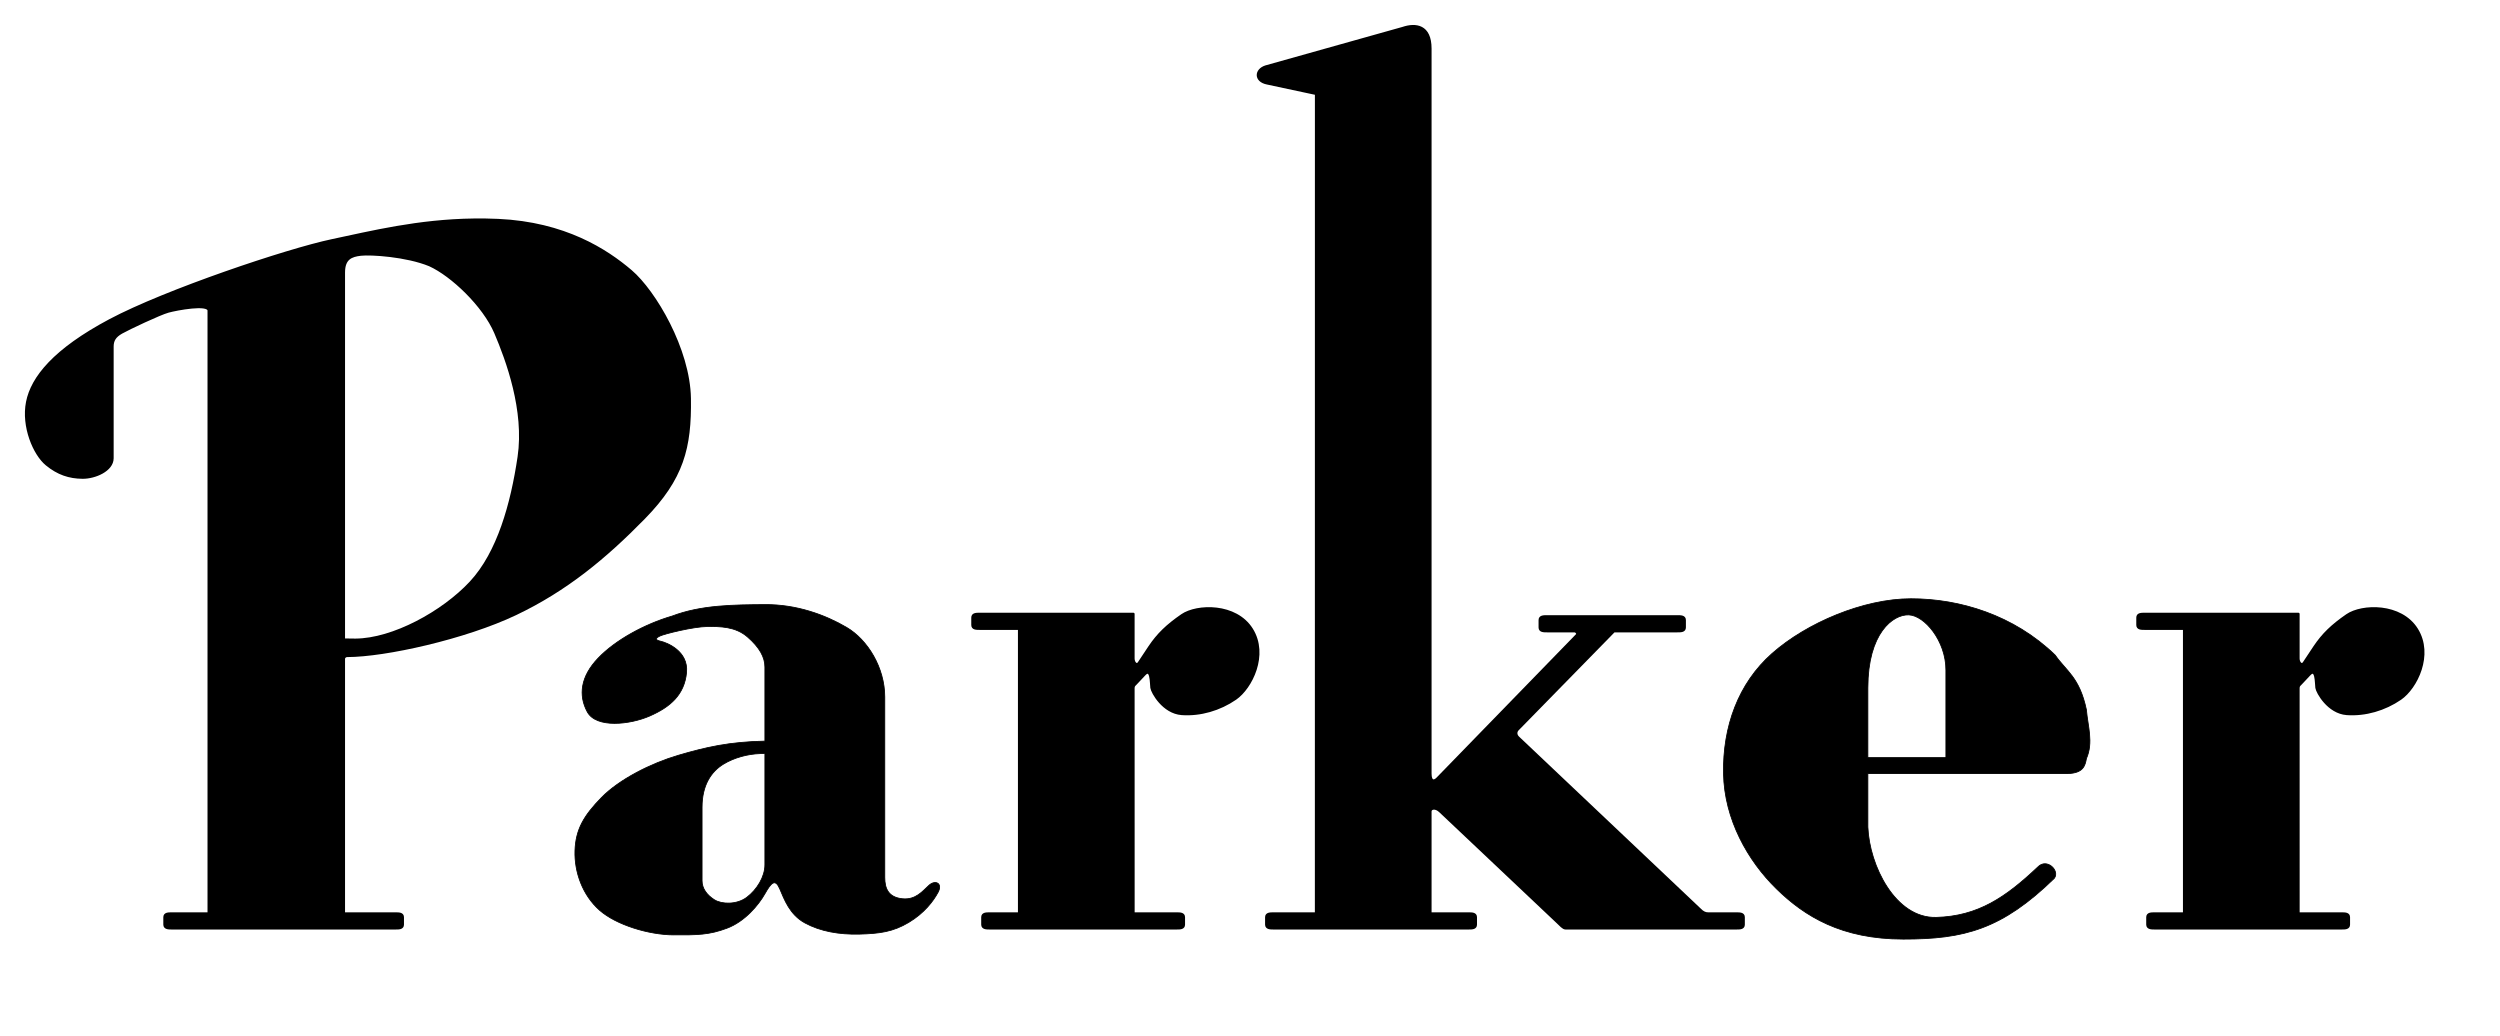 <?xml version="1.0" encoding="UTF-8" standalone="no"?>
<!-- Created with Inkscape (http://www.inkscape.org/) -->
<svg
   xmlns:dc="http://purl.org/dc/elements/1.1/"
   xmlns:cc="http://creativecommons.org/ns#"
   xmlns:rdf="http://www.w3.org/1999/02/22-rdf-syntax-ns#"
   xmlns:svg="http://www.w3.org/2000/svg"
   xmlns="http://www.w3.org/2000/svg"
   xmlns:sodipodi="http://sodipodi.sourceforge.net/DTD/sodipodi-0.dtd"
   xmlns:inkscape="http://www.inkscape.org/namespaces/inkscape"
   id="svg2"
   sodipodi:version="0.32"
   inkscape:version="0.46"
   width="1018"
   height="422"
   version="1.0"
   sodipodi:docname="Logo-Parker.svg"
   inkscape:output_extension="org.inkscape.output.svg.inkscape">
  <defs
     id="defs5">
    <inkscape:perspective
       sodipodi:type="inkscape:persp3d"
       inkscape:vp_x="0 : 526.18109 : 1"
       inkscape:vp_y="0 : 1000 : 0"
       inkscape:vp_z="744.09448 : 526.18109 : 1"
       inkscape:persp3d-origin="372.04724 : 350.78739 : 1"
       id="perspective9" />
  </defs>
  <sodipodi:namedview
     inkscape:window-height="950"
     inkscape:window-width="1280"
     inkscape:pageshadow="2"
     inkscape:pageopacity="0.0"
     guidetolerance="10.0"
     gridtolerance="10.0"
     objecttolerance="10.0"
     borderopacity="1.0"
     bordercolor="#666666"
     pagecolor="#ffffff"
     id="base"
     showgrid="false"
     showguides="true"
     inkscape:guide-bbox="true"
     inkscape:zoom="0.70710678"
     inkscape:cx="580.61523"
     inkscape:cy="126.9323"
     inkscape:window-x="0"
     inkscape:window-y="25"
     inkscape:current-layer="layer2">
    <sodipodi:guide
       orientation="1,0"
       position="140,104.226"
       id="guide2386" />
    <sodipodi:guide
       orientation="1,0"
       position="535.928,452.927"
       id="guide2418" />
    <sodipodi:guide
       orientation="1,0"
       position="582.437,201.778"
       id="guide2420" />
    <sodipodi:guide
       orientation="0,1"
       position="420.729,211.08"
       id="guide2422" />
    <sodipodi:guide
       orientation="0,1"
       position="689.766,107"
       id="guide2424" />
    <sodipodi:guide
       orientation="1,0"
       position="415.004,194.623"
       id="guide2430" />
    <sodipodi:guide
       orientation="1,0"
       position="461.513,139.527"
       id="guide2432" />
    <sodipodi:guide
       orientation="1,0"
       position="760.603,77.992"
       id="guide2434" />
    <sodipodi:guide
       orientation="0,1"
       position="686.188,91.587"
       id="guide2440" />
    <sodipodi:guide
       orientation="1,0"
       position="67,152.765"
       id="guide2444" />
    <sodipodi:guide
       orientation="1,0"
       position="164,76.919"
       id="guide2446" />
    <sodipodi:guide
       orientation="1,0"
       position="45.789,248.296"
       id="guide4668" />
    <sodipodi:guide
       orientation="1,0"
       position="161,49.077"
       id="guide4674" />
    <sodipodi:guide
       orientation="1,0"
       position="162.5,44.944"
       id="guide4680" />
    <sodipodi:guide
       orientation="1,0"
       position="70,46.04"
       id="guide4682" />
    <sodipodi:guide
       orientation="1,0"
       position="68.5,49.64"
       id="guide4684" />
    <sodipodi:guide
       orientation="1,0"
       position="85,51.026"
       id="guide4688" />
    <sodipodi:guide
       orientation="1,0"
       position="396,76"
       id="guide4697" />
    <sodipodi:guide
       orientation="1,0"
       position="399,152.165"
       id="guide4701" />
    <sodipodi:guide
       orientation="1,0"
       position="397.5,25.045"
       id="guide4703" />
    <sodipodi:guide
       orientation="0,1"
       position="699.783,0"
       id="guide2414" />
    <sodipodi:guide
       orientation="1,0"
       position="630,173"
       id="guide2421" />
    <sodipodi:guide
       orientation="1,0"
       position="628.5,171.5"
       id="guide2423" />
    <sodipodi:guide
       orientation="1,0"
       position="627,174"
       id="guide2425" />
    <sodipodi:guide
       orientation="1,0"
       position="701.45,152.028"
       id="guide2433" />
    <sodipodi:guide
       orientation="1,0"
       position="311.481,120.915"
       id="guide2441" />
    <sodipodi:guide
       orientation="1,0"
       position="360.271,115.258"
       id="guide2443" />
    <sodipodi:guide
       orientation="1,0"
       position="285.875,86.625"
       id="guide2449" />
    <sodipodi:guide
       orientation="0,1"
       position="791.606,178.191"
       id="guide3224" />
    <sodipodi:guide
       orientation="0,1"
       position="819.75,113.5"
       id="guide3226" />
  </sodipodi:namedview>
  <g
     inkscape:groupmode="layer"
     id="layer2"
     inkscape:label="disegno"
     style="display:inline">
    <path
       style="opacity:1;fill:#000000;fill-opacity:1;fill-rule:evenodd;stroke:#000000;stroke-width:1;stroke-linecap:round;stroke-linejoin:round;marker:none;marker-start:none;marker-mid:none;marker-end:none;stroke-miterlimit:4;stroke-dasharray:none;stroke-dashoffset:0;stroke-opacity:1;visibility:visible;display:inline;overflow:visible;enable-background:accumulate"
       d="M 192.906,89.469 C 170.218,89.769 151.206,94.505 135.219,97.875 C 116.948,101.727 67.436,118.355 44.719,130.438 C 22.151,142.441 13.071,153.702 11.094,163.688 C 9.117,173.673 13.937,184.963 18.969,189.094 C 23.611,192.905 28.186,194.414 33.594,194.469 C 38.644,194.52 45.776,191.483 45.781,186.594 L 45.781,141.125 C 45.781,138.651 46.728,136.969 49.498,135.399 C 52.288,133.818 65.029,127.784 68.5,126.834 C 71.971,125.884 85,123.425 85,126.5 L 85,371.312 C 85,372.006 85.006,372 84.281,372 L 70,372 C 68.5,372 67,372 67,373.5 L 67,376.5 C 67,378 68.636,378 70,378 L 161,378 C 162.5,378 164,378 164,376.5 L 164,373.5 C 164,372 162.5,372 161,372 L 140,372 L 140,268.281 C 140,267.592 140.672,267.062 141.375,267.062 C 156.728,267.062 189.388,259.827 210,250 C 230.612,240.173 246.476,227.013 262.225,210.92 C 277.975,194.827 281.157,182.298 280.853,162.272 C 280.55,142.253 266.577,118.642 256.875,110.375 C 246.964,101.93 229.997,90.858 202.844,89.625 C 199.45,89.471 196.147,89.426 192.906,89.469 z M 174.935,107.942 C 183.993,112.044 196.995,124.378 201.74,135.491 C 206.504,146.649 214.049,167.154 211.25,186.088 C 208.433,205.145 202.926,225.105 191.631,237.204 C 180.276,249.366 159.998,260.451 144.75,260.531 L 140,260.469 L 140,110.96 C 140,105.219 143.045,104.086 146.952,103.643 C 150.985,103.186 165.447,104.056 174.935,107.942 z"
       id="path2448"
       sodipodi:nodetypes="cssssscczzcccccccccccccsssssscczzzccczc" />
    <path
       style="opacity:1;fill:#000000;fill-opacity:1;fill-rule:evenodd;stroke:#000000;stroke-width:1;stroke-linecap:round;stroke-linejoin:round;marker:none;marker-start:none;marker-mid:none;marker-end:none;stroke-miterlimit:4;stroke-dasharray:none;stroke-dashoffset:0;stroke-opacity:1;visibility:visible;display:inline;overflow:visible;enable-background:accumulate"
       d="M 461.513,268.151 L 461.513,250 L 399,250 C 397.5,250 396,250 396,251.5 L 396,254.5 C 396,256 397.5,256 399,256 L 415.004,256 L 415.004,371.312 C 415.004,372.006 415.01,372 414.285,372 L 403.045,372 C 401.545,372 400.045,372 400.045,373.5 L 400.045,376.5 C 400.045,378 401.681,378 403.045,378 L 479.051,378 C 480.551,378 482.051,378 482.051,376.5 L 482.051,373.5 C 482.051,372 480.551,372 479.051,372 L 461.529,372 L 461.513,280.326 C 461.513,278.955 462.131,278.908 463.043,277.814 L 465.817,274.859 C 468.914,271.299 468.658,278.21 468.908,280.057 C 469.16,281.911 473.71,290.15 481.206,290.693 C 488.746,291.239 496.667,288.924 503.07,284.507 C 509.473,280.09 516.208,266.642 509.722,256.253 C 503.236,245.864 487.413,246.325 481.318,250.517 C 475.223,254.71 471.488,258.349 468.112,263.374 L 463.776,269.905 C 462.858,271.288 461.513,269.908 461.513,268.151 z"
       id="path4695"
       sodipodi:nodetypes="ccccccccccccccccccccczzzzzcsc" />
    <path
       style="opacity:1;fill:#000000;fill-opacity:1;fill-rule:evenodd;stroke:#000000;stroke-width:1;stroke-linecap:round;stroke-linejoin:round;marker:none;marker-start:none;marker-mid:none;marker-end:none;stroke-miterlimit:4;stroke-dasharray:none;stroke-dashoffset:0;stroke-opacity:1;visibility:visible;display:inline;overflow:visible;enable-background:accumulate"
       d="M 935.906,268.151 L 935.906,250 L 873.393,250 C 871.893,250 870.393,250 870.393,251.5 L 870.393,254.5 C 870.393,256 871.893,256 873.393,256 L 889.397,256 L 889.397,371.312 C 889.397,372.006 889.403,372 888.678,372 L 877.438,372 C 875.938,372 874.438,372 874.438,373.5 L 874.438,376.5 C 874.438,378 876.074,378 877.438,378 L 953.444,378 C 954.944,378 956.444,378 956.444,376.5 L 956.444,373.5 C 956.444,372 954.944,372 953.444,372 L 935.922,372 L 935.906,280.326 C 935.906,278.955 936.524,278.908 937.436,277.814 L 940.21,274.859 C 943.307,271.299 943.05,278.21 943.301,280.057 C 943.553,281.911 948.103,290.15 955.599,290.693 C 963.138,291.239 971.06,288.924 977.463,284.507 C 983.866,280.09 990.601,266.642 984.115,256.253 C 977.628,245.864 961.806,246.325 955.711,250.517 C 949.616,254.71 945.881,258.349 942.505,263.374 L 938.169,269.905 C 937.251,271.288 935.906,269.908 935.906,268.151 z"
       id="path4717"
       sodipodi:nodetypes="ccccccccccccccccccccczzzzzcsc" />
    <path
       style="opacity:1;fill:#000000;fill-opacity:1;fill-rule:evenodd;stroke:#000000;stroke-width:1;stroke-linecap:round;stroke-linejoin:round;marker:none;marker-start:none;marker-mid:none;marker-end:none;stroke-miterlimit:4;stroke-dasharray:none;stroke-dashoffset:0;stroke-opacity:1;visibility:visible;display:inline;overflow:visible;enable-background:accumulate"
       d="M 582.437,19.792 C 582.437,10.366 576.452,9.67 571.22,11.443 L 515.37,27.128 C 511.192,28.483 511.005,32.942 515.98,33.92 L 535.928,38.188 L 535.912,371.312 C 535.912,372.006 535.918,372 535.193,372 L 518.64,372 C 517.14,372 515.64,372 515.64,373.5 L 515.64,376.5 C 515.64,378 517.276,378 518.64,378 L 597.935,378 C 599.435,378 600.935,378 600.935,376.5 L 600.935,373.5 C 600.935,372 599.435,372 597.935,372 L 582.437,372 L 582.437,330.413 C 582.437,329.102 584.482,328.488 586.455,330.413 L 633.97,375.312 C 635.42,376.688 636.533,378 637.463,378 L 707,378 C 708.5,378 710,378 710,376.5 L 710,373.5 C 710,372 708.5,372 707,372 L 695.625,372 C 694.501,372 693.496,371.695 692.109,370.25 L 618.401,300.487 C 617.175,299.43 617.084,298.055 618.006,297.055 L 657.209,257 L 683,257 C 684.49,257 686,257 686,255.5 L 686,252.5 C 686,251 684.49,251 683,251 L 630,251 C 628.5,251 627,251 627,252.5 L 627,255.5 C 627,257 628.5,257 630,257 L 641.027,257 C 641.942,257 642.647,257.985 642.103,258.593 L 585.285,317.027 C 584.081,318.262 582.437,318.536 582.437,315 L 582.437,19.792 z"
       id="path2412"
       sodipodi:nodetypes="cccccccccccccccccccccssccccccccccccccccccc" />
    <path
       style="fill:#000000;fill-opacity:1;fill-rule:evenodd;stroke:#000000;stroke-width:0.25pt;stroke-linecap:butt;stroke-linejoin:miter;stroke-opacity:1"
       d="M 311.469,246.188 C 298.581,246.293 285.606,246.346 273.656,250.875 C 262.598,254.117 250.659,260.557 243.531,268.031 C 236.404,275.506 235.476,283.114 239.125,289.844 C 242.829,296.675 256.621,295.005 264.469,291.594 C 273.056,287.861 278.69,282.796 279.562,273.875 C 280.426,265.041 271.353,261.622 269.062,261.125 C 266.857,260.646 266.691,259.965 268.688,259 C 270.612,258.069 282.424,255.18 287.875,255.125 C 293.237,255.071 299.488,255.09 304.406,259.375 C 309.28,263.622 311.469,267.59 311.469,271.656 L 311.469,301.781 C 296.901,302.098 287.661,304.209 276.312,307.531 C 264.964,310.853 252.124,317.41 244.938,324.75 C 237.751,332.09 234.398,337.738 234.125,346.438 C 233.852,355.134 237.231,364.528 244.125,370.625 C 250.949,376.659 264.29,380.633 274.156,380.688 C 284.022,380.742 288.738,380.679 295.938,378 C 303.247,375.28 308.846,368.576 311.469,363.938 C 314.092,359.299 315.685,357.701 317.5,361.906 C 319.329,366.145 321.517,372.406 327.75,375.812 C 333.983,379.219 341.719,380.594 349.938,380.375 C 358.038,380.159 363.566,379.471 370,375.625 C 376.434,371.779 380.076,366.883 382,363.312 C 383.943,359.706 380.924,358.137 378.312,360.469 C 375.701,362.801 372.953,366.544 367.438,365.969 C 361.834,365.385 360.281,361.914 360.281,357.312 L 360.281,283.844 C 360.281,271.824 353.267,260.488 344.719,255.469 C 336.039,250.372 324.356,246.082 311.469,246.188 z M 309.406,306.875 C 310.108,306.852 310.797,306.846 311.469,306.875 L 311.469,352.125 C 311.469,357.074 308.194,362.292 304.125,365.375 C 300.034,368.474 293.836,368.266 290.875,366.375 C 287.825,364.427 285.875,361.805 285.875,358.625 L 285.875,328.75 C 285.875,319.707 289.593,314.179 294.625,311.125 C 298.979,308.483 304.492,307.039 309.406,306.875 z"
       id="path2445" />
    <path
       style="fill:#000000;fill-opacity:1;fill-rule:evenodd;stroke:#000000;stroke-width:0.25pt;stroke-linecap:butt;stroke-linejoin:miter;stroke-opacity:1"
       d="M 778.156,243.812 C 758.779,243.812 735.63,253.691 721.594,266.094 C 707.755,278.322 701.459,295.996 701.812,315 C 702.159,333.65 711.689,350.476 723.375,361.906 C 734.883,373.162 749.87,382.384 775,382.406 C 799.776,382.429 815.103,378.476 836.5,357.656 C 838.893,354.62 833.494,349.18 829.781,353.062 C 816.716,365.419 805.432,373.093 788.438,373.562 C 771.797,374.023 761.245,352.485 760.594,336.781 L 760.594,315 L 842.156,315 C 848.23,314.754 849.069,311.896 849.594,308.875 C 852.49,302.275 850.13,295.662 849.594,289.062 C 846.818,275.771 841.355,273.256 836.875,266.781 C 819.953,250.374 797.887,243.812 778.156,243.812 z M 777.25,250.375 C 783.634,250.606 792.375,260.894 792.375,272.875 L 792.375,308.5 L 760.594,308.5 L 760.594,280.125 C 760.594,257.691 770.861,250.144 777.25,250.375 z"
       id="path3222" />
  </g>
</svg>
